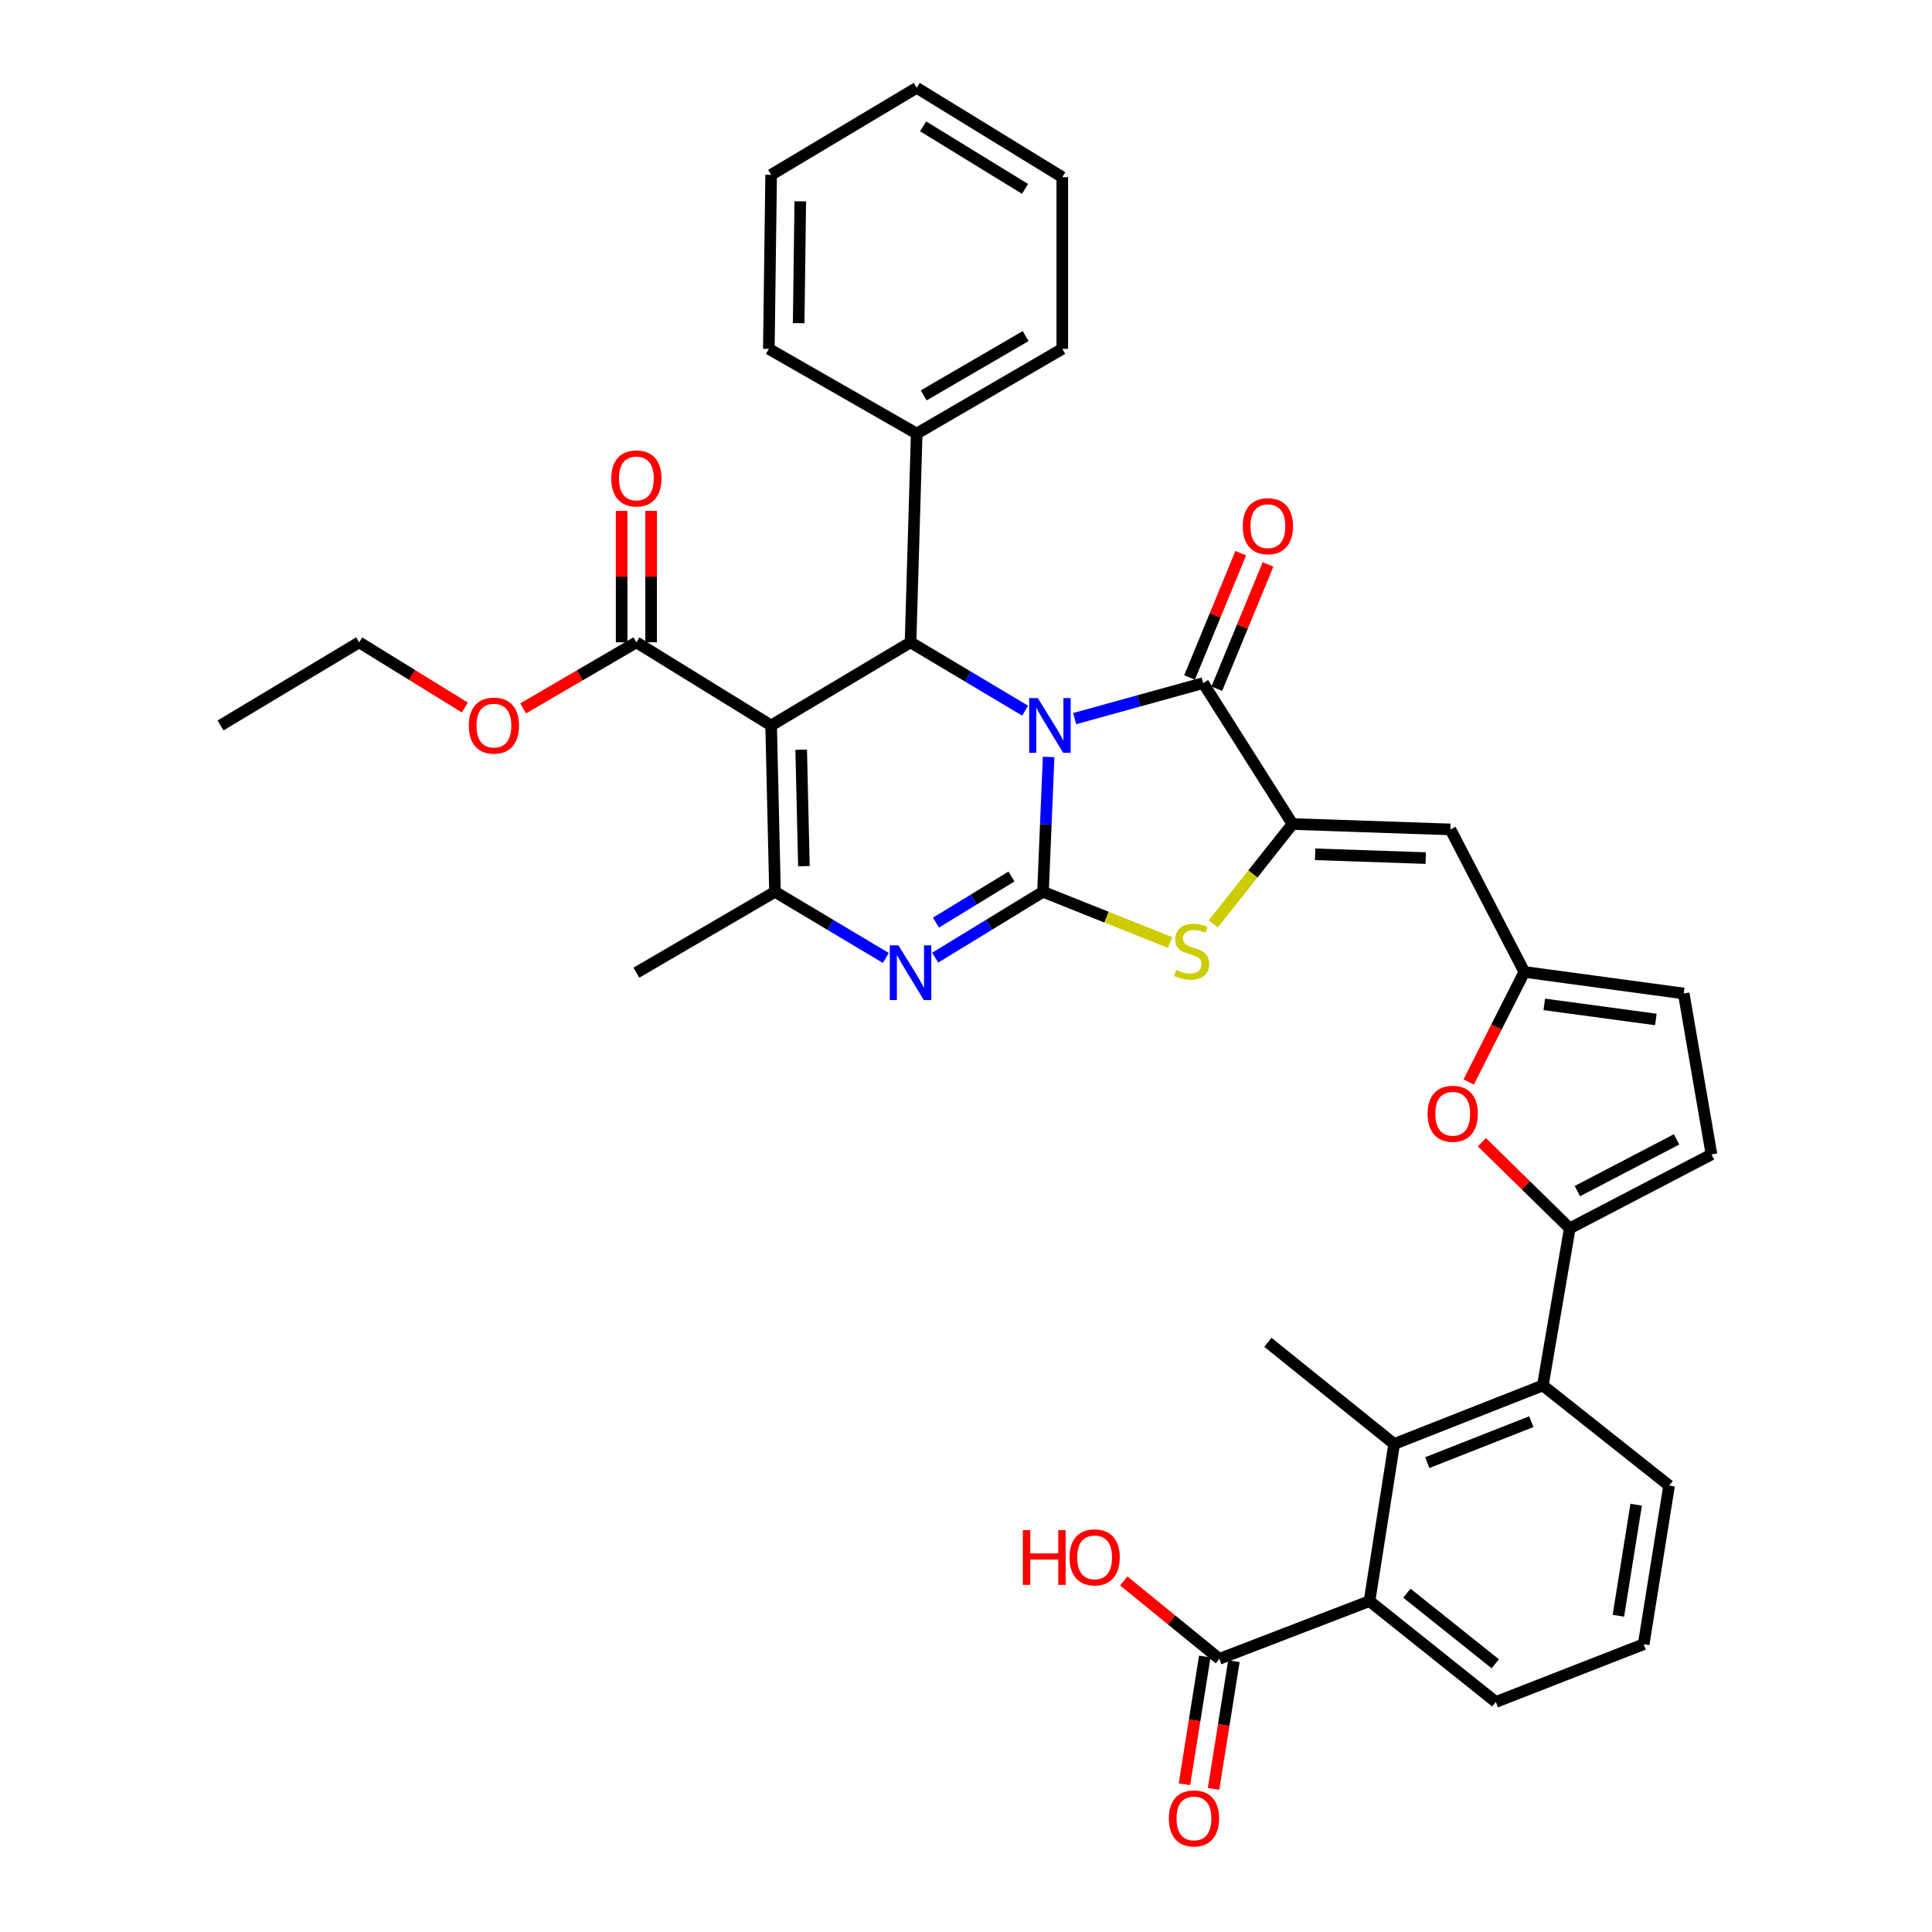 <?xml version='1.0' encoding='iso-8859-1'?>
<svg version='1.1' baseProfile='full'
              xmlns='http://www.w3.org/2000/svg'
                      xmlns:rdkit='http://www.rdkit.org/xml'
                      xmlns:xlink='http://www.w3.org/1999/xlink'
                  xml:space='preserve'
width='1000px' height='1000px' viewBox='0 0 1000 1000'>
<!-- END OF HEADER -->
<rect style='opacity:1.0;fill:#FFFFFF;stroke:none' width='1000' height='1000' x='0' y='0'> </rect>
<path class='bond-0' d='M 542.764,391.809 L 541.311,426.701' style='fill:none;fill-rule:evenodd;stroke:#0000FF;stroke-width:6px;stroke-linecap:butt;stroke-linejoin:miter;stroke-opacity:1' />
<path class='bond-0' d='M 541.311,426.701 L 539.857,461.593' style='fill:none;fill-rule:evenodd;stroke:#000000;stroke-width:6px;stroke-linecap:butt;stroke-linejoin:miter;stroke-opacity:1' />
<path class='bond-2' d='M 556.241,371.956 L 589.504,362.76' style='fill:none;fill-rule:evenodd;stroke:#0000FF;stroke-width:6px;stroke-linecap:butt;stroke-linejoin:miter;stroke-opacity:1' />
<path class='bond-2' d='M 589.504,362.76 L 622.767,353.565' style='fill:none;fill-rule:evenodd;stroke:#000000;stroke-width:6px;stroke-linecap:butt;stroke-linejoin:miter;stroke-opacity:1' />
<path class='bond-4' d='M 530.604,367.837 L 500.949,350.151' style='fill:none;fill-rule:evenodd;stroke:#0000FF;stroke-width:6px;stroke-linecap:butt;stroke-linejoin:miter;stroke-opacity:1' />
<path class='bond-4' d='M 500.949,350.151 L 471.295,332.466' style='fill:none;fill-rule:evenodd;stroke:#000000;stroke-width:6px;stroke-linecap:butt;stroke-linejoin:miter;stroke-opacity:1' />
<path class='bond-3' d='M 539.857,461.593 L 511.95,478.638' style='fill:none;fill-rule:evenodd;stroke:#000000;stroke-width:6px;stroke-linecap:butt;stroke-linejoin:miter;stroke-opacity:1' />
<path class='bond-3' d='M 511.95,478.638 L 484.043,495.682' style='fill:none;fill-rule:evenodd;stroke:#0000FF;stroke-width:6px;stroke-linecap:butt;stroke-linejoin:miter;stroke-opacity:1' />
<path class='bond-3' d='M 523.528,453.68 L 503.994,465.611' style='fill:none;fill-rule:evenodd;stroke:#000000;stroke-width:6px;stroke-linecap:butt;stroke-linejoin:miter;stroke-opacity:1' />
<path class='bond-3' d='M 503.994,465.611 L 484.459,477.542' style='fill:none;fill-rule:evenodd;stroke:#0000FF;stroke-width:6px;stroke-linecap:butt;stroke-linejoin:miter;stroke-opacity:1' />
<path class='bond-7' d='M 539.857,461.593 L 572.747,474.721' style='fill:none;fill-rule:evenodd;stroke:#000000;stroke-width:6px;stroke-linecap:butt;stroke-linejoin:miter;stroke-opacity:1' />
<path class='bond-7' d='M 572.747,474.721 L 605.638,487.849' style='fill:none;fill-rule:evenodd;stroke:#CCCC00;stroke-width:6px;stroke-linecap:butt;stroke-linejoin:miter;stroke-opacity:1' />
<path class='bond-1' d='M 399.137,375.494 L 471.295,332.466' style='fill:none;fill-rule:evenodd;stroke:#000000;stroke-width:6px;stroke-linecap:butt;stroke-linejoin:miter;stroke-opacity:1' />
<path class='bond-6' d='M 399.137,375.494 L 401.138,461.593' style='fill:none;fill-rule:evenodd;stroke:#000000;stroke-width:6px;stroke-linecap:butt;stroke-linejoin:miter;stroke-opacity:1' />
<path class='bond-6' d='M 414.697,388.054 L 416.098,448.324' style='fill:none;fill-rule:evenodd;stroke:#000000;stroke-width:6px;stroke-linecap:butt;stroke-linejoin:miter;stroke-opacity:1' />
<path class='bond-14' d='M 399.137,375.494 L 329.387,332.466' style='fill:none;fill-rule:evenodd;stroke:#000000;stroke-width:6px;stroke-linecap:butt;stroke-linejoin:miter;stroke-opacity:1' />
<path class='bond-5' d='M 622.767,353.565 L 668.984,426.511' style='fill:none;fill-rule:evenodd;stroke:#000000;stroke-width:6px;stroke-linecap:butt;stroke-linejoin:miter;stroke-opacity:1' />
<path class='bond-19' d='M 629.824,356.472 L 643.075,324.305' style='fill:none;fill-rule:evenodd;stroke:#000000;stroke-width:6px;stroke-linecap:butt;stroke-linejoin:miter;stroke-opacity:1' />
<path class='bond-19' d='M 643.075,324.305 L 656.327,292.139' style='fill:none;fill-rule:evenodd;stroke:#FF0000;stroke-width:6px;stroke-linecap:butt;stroke-linejoin:miter;stroke-opacity:1' />
<path class='bond-19' d='M 615.711,350.657 L 628.962,318.491' style='fill:none;fill-rule:evenodd;stroke:#000000;stroke-width:6px;stroke-linecap:butt;stroke-linejoin:miter;stroke-opacity:1' />
<path class='bond-19' d='M 628.962,318.491 L 642.213,286.325' style='fill:none;fill-rule:evenodd;stroke:#FF0000;stroke-width:6px;stroke-linecap:butt;stroke-linejoin:miter;stroke-opacity:1' />
<path class='bond-38' d='M 458.512,495.839 L 429.825,478.716' style='fill:none;fill-rule:evenodd;stroke:#0000FF;stroke-width:6px;stroke-linecap:butt;stroke-linejoin:miter;stroke-opacity:1' />
<path class='bond-38' d='M 429.825,478.716 L 401.138,461.593' style='fill:none;fill-rule:evenodd;stroke:#000000;stroke-width:6px;stroke-linecap:butt;stroke-linejoin:miter;stroke-opacity:1' />
<path class='bond-20' d='M 471.295,332.466 L 474.483,224.42' style='fill:none;fill-rule:evenodd;stroke:#000000;stroke-width:6px;stroke-linecap:butt;stroke-linejoin:miter;stroke-opacity:1' />
<path class='bond-9' d='M 668.984,426.511 L 750.733,429.309' style='fill:none;fill-rule:evenodd;stroke:#000000;stroke-width:6px;stroke-linecap:butt;stroke-linejoin:miter;stroke-opacity:1' />
<path class='bond-9' d='M 680.724,442.186 L 737.949,444.145' style='fill:none;fill-rule:evenodd;stroke:#000000;stroke-width:6px;stroke-linecap:butt;stroke-linejoin:miter;stroke-opacity:1' />
<path class='bond-37' d='M 668.984,426.511 L 648.476,452.36' style='fill:none;fill-rule:evenodd;stroke:#000000;stroke-width:6px;stroke-linecap:butt;stroke-linejoin:miter;stroke-opacity:1' />
<path class='bond-37' d='M 648.476,452.36 L 627.968,478.209' style='fill:none;fill-rule:evenodd;stroke:#CCCC00;stroke-width:6px;stroke-linecap:butt;stroke-linejoin:miter;stroke-opacity:1' />
<path class='bond-25' d='M 401.138,461.593 L 329.387,503.469' style='fill:none;fill-rule:evenodd;stroke:#000000;stroke-width:6px;stroke-linecap:butt;stroke-linejoin:miter;stroke-opacity:1' />
<path class='bond-8' d='M 812.503,635.785 L 789.772,613.506' style='fill:none;fill-rule:evenodd;stroke:#000000;stroke-width:6px;stroke-linecap:butt;stroke-linejoin:miter;stroke-opacity:1' />
<path class='bond-8' d='M 789.772,613.506 L 767.041,591.227' style='fill:none;fill-rule:evenodd;stroke:#FF0000;stroke-width:6px;stroke-linecap:butt;stroke-linejoin:miter;stroke-opacity:1' />
<path class='bond-13' d='M 812.503,635.785 L 798.57,717.101' style='fill:none;fill-rule:evenodd;stroke:#000000;stroke-width:6px;stroke-linecap:butt;stroke-linejoin:miter;stroke-opacity:1' />
<path class='bond-40' d='M 812.503,635.785 L 885.856,597.531' style='fill:none;fill-rule:evenodd;stroke:#000000;stroke-width:6px;stroke-linecap:butt;stroke-linejoin:miter;stroke-opacity:1' />
<path class='bond-40' d='M 816.448,616.512 L 867.795,589.734' style='fill:none;fill-rule:evenodd;stroke:#000000;stroke-width:6px;stroke-linecap:butt;stroke-linejoin:miter;stroke-opacity:1' />
<path class='bond-12' d='M 750.733,429.309 L 788.996,503.062' style='fill:none;fill-rule:evenodd;stroke:#000000;stroke-width:6px;stroke-linecap:butt;stroke-linejoin:miter;stroke-opacity:1' />
<path class='bond-10' d='M 760.198,560.032 L 774.597,531.547' style='fill:none;fill-rule:evenodd;stroke:#FF0000;stroke-width:6px;stroke-linecap:butt;stroke-linejoin:miter;stroke-opacity:1' />
<path class='bond-10' d='M 774.597,531.547 L 788.996,503.062' style='fill:none;fill-rule:evenodd;stroke:#000000;stroke-width:6px;stroke-linecap:butt;stroke-linejoin:miter;stroke-opacity:1' />
<path class='bond-11' d='M 721.621,747.401 L 798.57,717.101' style='fill:none;fill-rule:evenodd;stroke:#000000;stroke-width:6px;stroke-linecap:butt;stroke-linejoin:miter;stroke-opacity:1' />
<path class='bond-11' d='M 738.756,757.059 L 792.62,735.849' style='fill:none;fill-rule:evenodd;stroke:#000000;stroke-width:6px;stroke-linecap:butt;stroke-linejoin:miter;stroke-opacity:1' />
<path class='bond-15' d='M 721.621,747.401 L 708.858,828.725' style='fill:none;fill-rule:evenodd;stroke:#000000;stroke-width:6px;stroke-linecap:butt;stroke-linejoin:miter;stroke-opacity:1' />
<path class='bond-27' d='M 721.621,747.401 L 656.256,694.781' style='fill:none;fill-rule:evenodd;stroke:#000000;stroke-width:6px;stroke-linecap:butt;stroke-linejoin:miter;stroke-opacity:1' />
<path class='bond-18' d='M 788.996,503.062 L 871.491,514.23' style='fill:none;fill-rule:evenodd;stroke:#000000;stroke-width:6px;stroke-linecap:butt;stroke-linejoin:miter;stroke-opacity:1' />
<path class='bond-18' d='M 799.322,519.863 L 857.069,527.681' style='fill:none;fill-rule:evenodd;stroke:#000000;stroke-width:6px;stroke-linecap:butt;stroke-linejoin:miter;stroke-opacity:1' />
<path class='bond-26' d='M 798.57,717.101 L 863.927,768.923' style='fill:none;fill-rule:evenodd;stroke:#000000;stroke-width:6px;stroke-linecap:butt;stroke-linejoin:miter;stroke-opacity:1' />
<path class='bond-21' d='M 337.02,332.466 L 337.02,298.451' style='fill:none;fill-rule:evenodd;stroke:#000000;stroke-width:6px;stroke-linecap:butt;stroke-linejoin:miter;stroke-opacity:1' />
<path class='bond-21' d='M 337.02,298.451 L 337.02,264.437' style='fill:none;fill-rule:evenodd;stroke:#FF0000;stroke-width:6px;stroke-linecap:butt;stroke-linejoin:miter;stroke-opacity:1' />
<path class='bond-21' d='M 321.755,332.466 L 321.755,298.451' style='fill:none;fill-rule:evenodd;stroke:#000000;stroke-width:6px;stroke-linecap:butt;stroke-linejoin:miter;stroke-opacity:1' />
<path class='bond-21' d='M 321.755,298.451 L 321.755,264.437' style='fill:none;fill-rule:evenodd;stroke:#FF0000;stroke-width:6px;stroke-linecap:butt;stroke-linejoin:miter;stroke-opacity:1' />
<path class='bond-24' d='M 329.387,332.466 L 300.087,349.564' style='fill:none;fill-rule:evenodd;stroke:#000000;stroke-width:6px;stroke-linecap:butt;stroke-linejoin:miter;stroke-opacity:1' />
<path class='bond-24' d='M 300.087,349.564 L 270.787,366.663' style='fill:none;fill-rule:evenodd;stroke:#FF0000;stroke-width:6px;stroke-linecap:butt;stroke-linejoin:miter;stroke-opacity:1' />
<path class='bond-17' d='M 708.858,828.725 L 631.129,858.618' style='fill:none;fill-rule:evenodd;stroke:#000000;stroke-width:6px;stroke-linecap:butt;stroke-linejoin:miter;stroke-opacity:1' />
<path class='bond-41' d='M 708.858,828.725 L 774.24,880.938' style='fill:none;fill-rule:evenodd;stroke:#000000;stroke-width:6px;stroke-linecap:butt;stroke-linejoin:miter;stroke-opacity:1' />
<path class='bond-41' d='M 728.191,824.63 L 773.958,861.178' style='fill:none;fill-rule:evenodd;stroke:#000000;stroke-width:6px;stroke-linecap:butt;stroke-linejoin:miter;stroke-opacity:1' />
<path class='bond-16' d='M 885.856,597.531 L 871.491,514.23' style='fill:none;fill-rule:evenodd;stroke:#000000;stroke-width:6px;stroke-linecap:butt;stroke-linejoin:miter;stroke-opacity:1' />
<path class='bond-22' d='M 623.592,857.418 L 618.33,890.47' style='fill:none;fill-rule:evenodd;stroke:#000000;stroke-width:6px;stroke-linecap:butt;stroke-linejoin:miter;stroke-opacity:1' />
<path class='bond-22' d='M 618.33,890.47 L 613.068,923.521' style='fill:none;fill-rule:evenodd;stroke:#FF0000;stroke-width:6px;stroke-linecap:butt;stroke-linejoin:miter;stroke-opacity:1' />
<path class='bond-22' d='M 638.666,859.818 L 633.404,892.87' style='fill:none;fill-rule:evenodd;stroke:#000000;stroke-width:6px;stroke-linecap:butt;stroke-linejoin:miter;stroke-opacity:1' />
<path class='bond-22' d='M 633.404,892.87 L 628.143,925.921' style='fill:none;fill-rule:evenodd;stroke:#FF0000;stroke-width:6px;stroke-linecap:butt;stroke-linejoin:miter;stroke-opacity:1' />
<path class='bond-23' d='M 631.129,858.618 L 606.394,838.459' style='fill:none;fill-rule:evenodd;stroke:#000000;stroke-width:6px;stroke-linecap:butt;stroke-linejoin:miter;stroke-opacity:1' />
<path class='bond-23' d='M 606.394,838.459 L 581.66,818.299' style='fill:none;fill-rule:evenodd;stroke:#FF0000;stroke-width:6px;stroke-linecap:butt;stroke-linejoin:miter;stroke-opacity:1' />
<path class='bond-30' d='M 474.483,224.42 L 549.838,180.578' style='fill:none;fill-rule:evenodd;stroke:#000000;stroke-width:6px;stroke-linecap:butt;stroke-linejoin:miter;stroke-opacity:1' />
<path class='bond-30' d='M 478.11,204.65 L 530.858,173.96' style='fill:none;fill-rule:evenodd;stroke:#000000;stroke-width:6px;stroke-linecap:butt;stroke-linejoin:miter;stroke-opacity:1' />
<path class='bond-31' d='M 474.483,224.42 L 397.95,180.578' style='fill:none;fill-rule:evenodd;stroke:#000000;stroke-width:6px;stroke-linecap:butt;stroke-linejoin:miter;stroke-opacity:1' />
<path class='bond-32' d='M 240.603,366.212 L 213.249,349.339' style='fill:none;fill-rule:evenodd;stroke:#FF0000;stroke-width:6px;stroke-linecap:butt;stroke-linejoin:miter;stroke-opacity:1' />
<path class='bond-32' d='M 213.249,349.339 L 185.894,332.466' style='fill:none;fill-rule:evenodd;stroke:#000000;stroke-width:6px;stroke-linecap:butt;stroke-linejoin:miter;stroke-opacity:1' />
<path class='bond-29' d='M 863.927,768.923 L 850.765,851.045' style='fill:none;fill-rule:evenodd;stroke:#000000;stroke-width:6px;stroke-linecap:butt;stroke-linejoin:miter;stroke-opacity:1' />
<path class='bond-29' d='M 846.88,778.826 L 837.668,836.312' style='fill:none;fill-rule:evenodd;stroke:#000000;stroke-width:6px;stroke-linecap:butt;stroke-linejoin:miter;stroke-opacity:1' />
<path class='bond-28' d='M 774.24,880.938 L 850.765,851.045' style='fill:none;fill-rule:evenodd;stroke:#000000;stroke-width:6px;stroke-linecap:butt;stroke-linejoin:miter;stroke-opacity:1' />
<path class='bond-34' d='M 549.838,180.578 L 549.838,91.697' style='fill:none;fill-rule:evenodd;stroke:#000000;stroke-width:6px;stroke-linecap:butt;stroke-linejoin:miter;stroke-opacity:1' />
<path class='bond-35' d='M 397.95,180.578 L 399.137,90.493' style='fill:none;fill-rule:evenodd;stroke:#000000;stroke-width:6px;stroke-linecap:butt;stroke-linejoin:miter;stroke-opacity:1' />
<path class='bond-35' d='M 413.391,167.266 L 414.222,104.207' style='fill:none;fill-rule:evenodd;stroke:#000000;stroke-width:6px;stroke-linecap:butt;stroke-linejoin:miter;stroke-opacity:1' />
<path class='bond-33' d='M 185.894,332.466 L 114.144,375.494' style='fill:none;fill-rule:evenodd;stroke:#000000;stroke-width:6px;stroke-linecap:butt;stroke-linejoin:miter;stroke-opacity:1' />
<path class='bond-39' d='M 549.838,91.697 L 474.483,45.455' style='fill:none;fill-rule:evenodd;stroke:#000000;stroke-width:6px;stroke-linecap:butt;stroke-linejoin:miter;stroke-opacity:1' />
<path class='bond-39' d='M 530.551,97.77 L 477.803,65.401' style='fill:none;fill-rule:evenodd;stroke:#000000;stroke-width:6px;stroke-linecap:butt;stroke-linejoin:miter;stroke-opacity:1' />
<path class='bond-36' d='M 399.137,90.493 L 474.483,45.455' style='fill:none;fill-rule:evenodd;stroke:#000000;stroke-width:6px;stroke-linecap:butt;stroke-linejoin:miter;stroke-opacity:1' />
<path  class='atom-0' d='M 537.184 361.334
L 546.464 376.334
Q 547.384 377.814, 548.864 380.494
Q 550.344 383.174, 550.424 383.334
L 550.424 361.334
L 554.184 361.334
L 554.184 389.654
L 550.304 389.654
L 540.344 373.254
Q 539.184 371.334, 537.944 369.134
Q 536.744 366.934, 536.384 366.254
L 536.384 389.654
L 532.704 389.654
L 532.704 361.334
L 537.184 361.334
' fill='#0000FF'/>
<path  class='atom-4' d='M 465.035 489.309
L 474.315 504.309
Q 475.235 505.789, 476.715 508.469
Q 478.195 511.149, 478.275 511.309
L 478.275 489.309
L 482.035 489.309
L 482.035 517.629
L 478.155 517.629
L 468.195 501.229
Q 467.035 499.309, 465.795 497.109
Q 464.595 494.909, 464.235 494.229
L 464.235 517.629
L 460.555 517.629
L 460.555 489.309
L 465.035 489.309
' fill='#0000FF'/>
<path  class='atom-8' d='M 608.789 502.02
Q 609.109 502.14, 610.429 502.7
Q 611.749 503.26, 613.189 503.62
Q 614.669 503.94, 616.109 503.94
Q 618.789 503.94, 620.349 502.66
Q 621.909 501.34, 621.909 499.06
Q 621.909 497.5, 621.109 496.54
Q 620.349 495.58, 619.149 495.06
Q 617.949 494.54, 615.949 493.94
Q 613.429 493.18, 611.909 492.46
Q 610.429 491.74, 609.349 490.22
Q 608.309 488.7, 608.309 486.14
Q 608.309 482.58, 610.709 480.38
Q 613.149 478.18, 617.949 478.18
Q 621.229 478.18, 624.949 479.74
L 624.029 482.82
Q 620.629 481.42, 618.069 481.42
Q 615.309 481.42, 613.789 482.58
Q 612.269 483.7, 612.309 485.66
Q 612.309 487.18, 613.069 488.1
Q 613.869 489.02, 614.989 489.54
Q 616.149 490.06, 618.069 490.66
Q 620.629 491.46, 622.149 492.26
Q 623.669 493.06, 624.749 494.7
Q 625.869 496.3, 625.869 499.06
Q 625.869 502.98, 623.229 505.1
Q 620.629 507.18, 616.269 507.18
Q 613.749 507.18, 611.829 506.62
Q 609.949 506.1, 607.709 505.18
L 608.789 502.02
' fill='#CCCC00'/>
<path  class='atom-11' d='M 738.92 576.487
Q 738.92 569.687, 742.28 565.887
Q 745.64 562.087, 751.92 562.087
Q 758.2 562.087, 761.56 565.887
Q 764.92 569.687, 764.92 576.487
Q 764.92 583.367, 761.52 587.287
Q 758.12 591.167, 751.92 591.167
Q 745.68 591.167, 742.28 587.287
Q 738.92 583.407, 738.92 576.487
M 751.92 587.967
Q 756.24 587.967, 758.56 585.087
Q 760.92 582.167, 760.92 576.487
Q 760.92 570.927, 758.56 568.127
Q 756.24 565.287, 751.92 565.287
Q 747.6 565.287, 745.24 568.087
Q 742.92 570.887, 742.92 576.487
Q 742.92 582.207, 745.24 585.087
Q 747.6 587.967, 751.92 587.967
' fill='#FF0000'/>
<path  class='atom-20' d='M 643.256 272.354
Q 643.256 265.554, 646.616 261.754
Q 649.976 257.954, 656.256 257.954
Q 662.536 257.954, 665.896 261.754
Q 669.256 265.554, 669.256 272.354
Q 669.256 279.234, 665.856 283.154
Q 662.456 287.034, 656.256 287.034
Q 650.016 287.034, 646.616 283.154
Q 643.256 279.274, 643.256 272.354
M 656.256 283.834
Q 660.576 283.834, 662.896 280.954
Q 665.256 278.034, 665.256 272.354
Q 665.256 266.794, 662.896 263.994
Q 660.576 261.154, 656.256 261.154
Q 651.936 261.154, 649.576 263.954
Q 647.256 266.754, 647.256 272.354
Q 647.256 278.074, 649.576 280.954
Q 651.936 283.834, 656.256 283.834
' fill='#FF0000'/>
<path  class='atom-22' d='M 316.387 247.634
Q 316.387 240.834, 319.747 237.034
Q 323.107 233.234, 329.387 233.234
Q 335.667 233.234, 339.027 237.034
Q 342.387 240.834, 342.387 247.634
Q 342.387 254.514, 338.987 258.434
Q 335.587 262.314, 329.387 262.314
Q 323.147 262.314, 319.747 258.434
Q 316.387 254.554, 316.387 247.634
M 329.387 259.114
Q 333.707 259.114, 336.027 256.234
Q 338.387 253.314, 338.387 247.634
Q 338.387 242.074, 336.027 239.274
Q 333.707 236.434, 329.387 236.434
Q 325.067 236.434, 322.707 239.234
Q 320.387 242.034, 320.387 247.634
Q 320.387 253.354, 322.707 256.234
Q 325.067 259.114, 329.387 259.114
' fill='#FF0000'/>
<path  class='atom-23' d='M 604.993 941.21
Q 604.993 934.41, 608.353 930.61
Q 611.713 926.81, 617.993 926.81
Q 624.273 926.81, 627.633 930.61
Q 630.993 934.41, 630.993 941.21
Q 630.993 948.09, 627.593 952.01
Q 624.193 955.89, 617.993 955.89
Q 611.753 955.89, 608.353 952.01
Q 604.993 948.13, 604.993 941.21
M 617.993 952.69
Q 622.313 952.69, 624.633 949.81
Q 626.993 946.89, 626.993 941.21
Q 626.993 935.65, 624.633 932.85
Q 622.313 930.01, 617.993 930.01
Q 613.673 930.01, 611.313 932.81
Q 608.993 935.61, 608.993 941.21
Q 608.993 946.93, 611.313 949.81
Q 613.673 952.69, 617.993 952.69
' fill='#FF0000'/>
<path  class='atom-24' d='M 529.418 792.007
L 533.258 792.007
L 533.258 804.047
L 547.738 804.047
L 547.738 792.007
L 551.578 792.007
L 551.578 820.327
L 547.738 820.327
L 547.738 807.247
L 533.258 807.247
L 533.258 820.327
L 529.418 820.327
L 529.418 792.007
' fill='#FF0000'/>
<path  class='atom-24' d='M 553.578 806.087
Q 553.578 799.287, 556.938 795.487
Q 560.298 791.687, 566.578 791.687
Q 572.858 791.687, 576.218 795.487
Q 579.578 799.287, 579.578 806.087
Q 579.578 812.967, 576.178 816.887
Q 572.778 820.767, 566.578 820.767
Q 560.338 820.767, 556.938 816.887
Q 553.578 813.007, 553.578 806.087
M 566.578 817.567
Q 570.898 817.567, 573.218 814.687
Q 575.578 811.767, 575.578 806.087
Q 575.578 800.527, 573.218 797.727
Q 570.898 794.887, 566.578 794.887
Q 562.258 794.887, 559.898 797.687
Q 557.578 800.487, 557.578 806.087
Q 557.578 811.807, 559.898 814.687
Q 562.258 817.567, 566.578 817.567
' fill='#FF0000'/>
<path  class='atom-25' d='M 242.652 375.574
Q 242.652 368.774, 246.012 364.974
Q 249.372 361.174, 255.652 361.174
Q 261.932 361.174, 265.292 364.974
Q 268.652 368.774, 268.652 375.574
Q 268.652 382.454, 265.252 386.374
Q 261.852 390.254, 255.652 390.254
Q 249.412 390.254, 246.012 386.374
Q 242.652 382.494, 242.652 375.574
M 255.652 387.054
Q 259.972 387.054, 262.292 384.174
Q 264.652 381.254, 264.652 375.574
Q 264.652 370.014, 262.292 367.214
Q 259.972 364.374, 255.652 364.374
Q 251.332 364.374, 248.972 367.174
Q 246.652 369.974, 246.652 375.574
Q 246.652 381.294, 248.972 384.174
Q 251.332 387.054, 255.652 387.054
' fill='#FF0000'/>
</svg>
